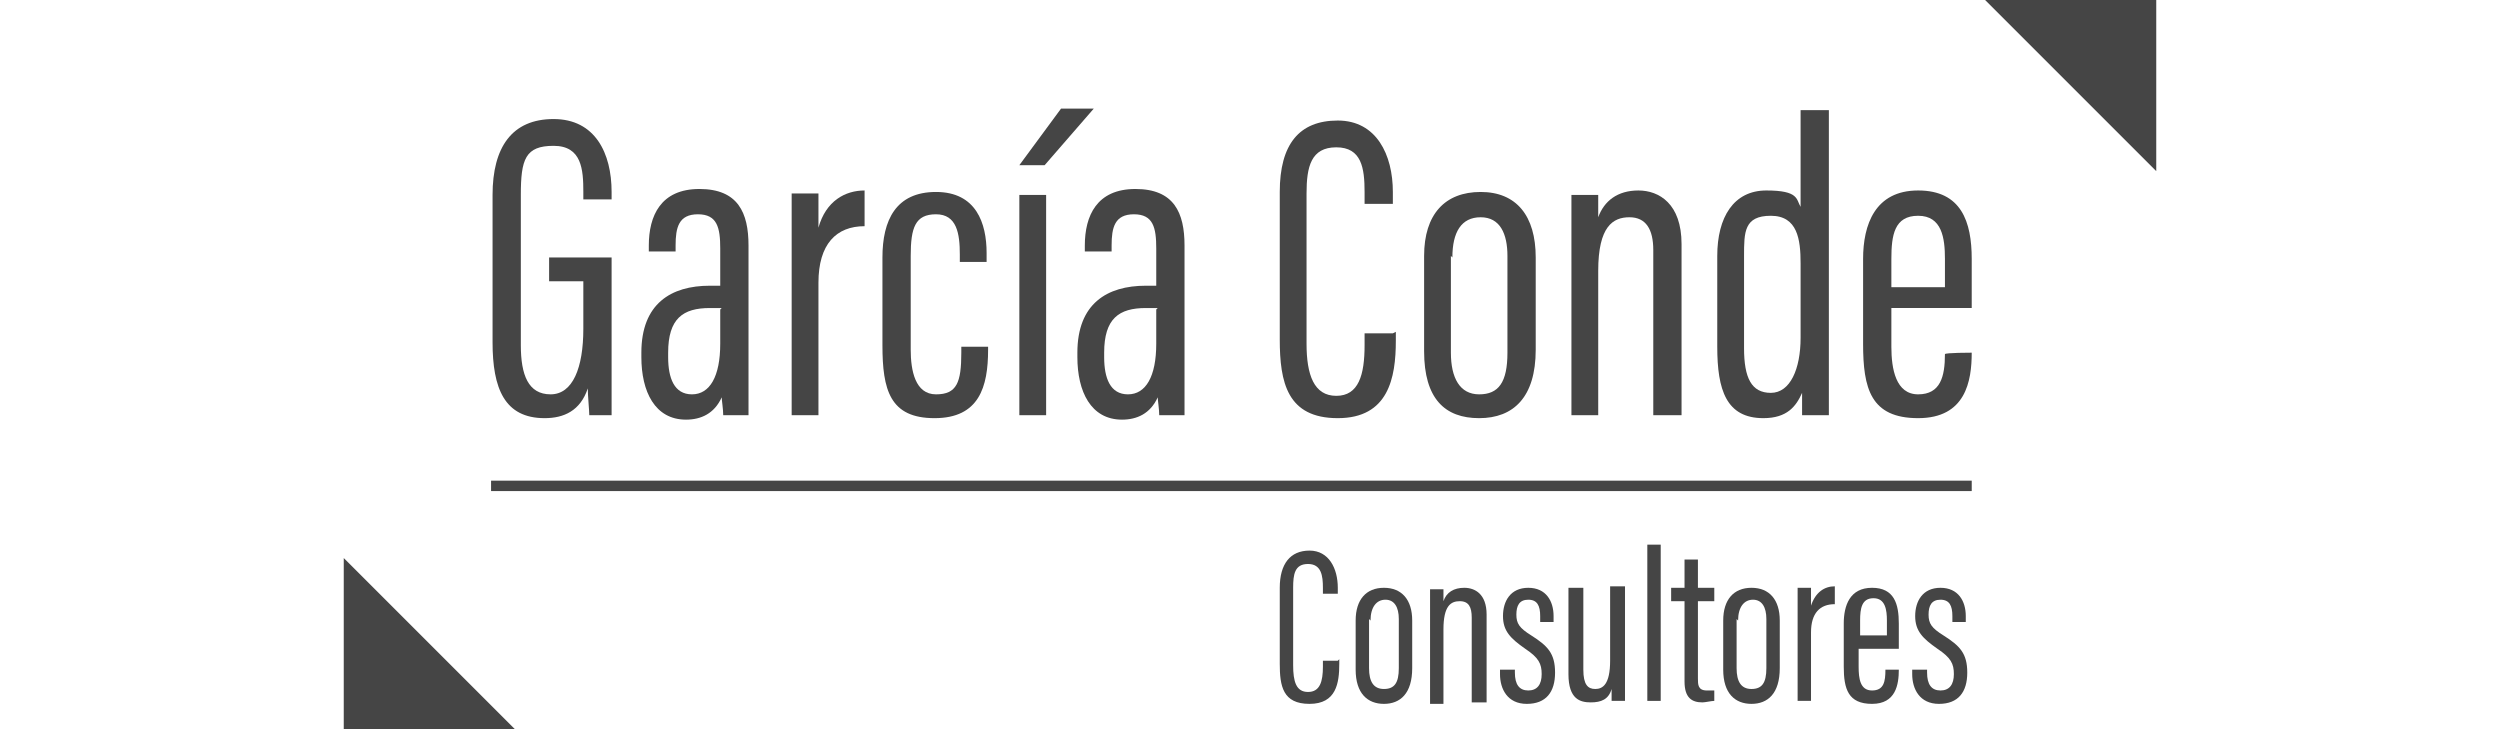 <?xml version="1.0" encoding="UTF-8"?>
<svg id="Capa_1" xmlns="http://www.w3.org/2000/svg" version="1.1" viewBox="0 0 168 49">
  <!-- Generator: Adobe Illustrator 29.8.2, SVG Export Plug-In . SVG Version: 2.1.1 Build 3)  -->
  <defs>
    <style>
      .st0 {
        fill: #454545;
      }
    </style>
  </defs>
  <g id="GCC">
    <g>
      <path class="st0" d="M41.1,27.9h-1.5c0-.3-.1-1.3-.1-1.8-.5,1.5-1.6,2-2.9,2-2.7,0-3.5-2-3.5-5.1v-9.9c0-3.2,1.3-5.1,4.1-5.1s3.9,2.3,3.9,4.9v.5h-1.9v-.5c0-1.5-.1-3.1-2-3.1s-2.2.9-2.2,3.3v10.1c0,2,.5,3.3,2,3.3s2.2-1.8,2.2-4.4v-3.2h-2.3v-1.6h4.2v10.6Z"/>
      <path class="st0" d="M50.3,25.4c0,1,0,2,0,2.5h-1.7c0-.4-.1-1-.1-1.2-.5,1.1-1.4,1.5-2.4,1.5-2.1,0-3-1.9-3-4.2v-.3c0-3.3,2-4.5,4.6-4.5h.7v-2.5c0-1.4-.2-2.3-1.5-2.3s-1.5.9-1.5,2.1v.4h-1.8v-.4c0-2,.8-3.8,3.4-3.8s3.3,1.6,3.3,3.8v8.8ZM48.5,20.7h-.8c-1.8,0-2.8.7-2.8,3v.3c0,1.4.4,2.5,1.6,2.5s1.9-1.2,1.9-3.4v-2.3Z"/>
      <path class="st0" d="M58.1,15.2c-1.9,0-3.1,1.2-3.1,3.8v8.9h-1.8v-9.8c0-2.4,0-3.8,0-5.1h1.8c0,.4,0,1.3,0,2.3.5-1.8,1.8-2.5,3.1-2.5v2.3Z"/>
      <path class="st0" d="M66.4,23.3v.2c0,2.5-.6,4.6-3.6,4.6s-3.5-1.9-3.5-4.9v-5.9c0-2.5.9-4.4,3.6-4.4s3.4,2.1,3.4,4.1v.6h-1.8v-.5c0-1.4-.2-2.7-1.6-2.7s-1.7.9-1.7,2.8v6.3c0,1.4.3,3,1.7,3s1.7-.8,1.7-2.8v-.4h1.8Z"/>
      <path class="st0" d="M73.5,7.3l-3.3,3.8h-1.7l2.8-3.8h2.2ZM68.5,13.1h1.8v14.8h-1.8v-14.8Z"/>
      <path class="st0" d="M79.6,25.4c0,1,0,2,0,2.5h-1.7c0-.4-.1-1-.1-1.2-.5,1.1-1.4,1.5-2.4,1.5-2.1,0-3-1.9-3-4.2v-.3c0-3.3,2-4.5,4.6-4.5h.7v-2.5c0-1.4-.2-2.3-1.5-2.3s-1.5.9-1.5,2.1v.4h-1.8v-.4c0-2,.8-3.8,3.4-3.8s3.3,1.6,3.3,3.8v8.8ZM77.8,20.7h-.8c-1.8,0-2.8.7-2.8,3v.3c0,1.4.4,2.5,1.6,2.5s1.9-1.2,1.9-3.4v-2.3Z"/>
      <path class="st0" d="M93.8,22.3v.6c0,2.5-.5,5.2-3.9,5.2s-3.9-2.4-3.9-5.3v-9.9c0-3.2,1.3-4.8,3.9-4.8s3.7,2.3,3.7,4.8v.8h-1.9v-.8c0-1.6-.2-3-1.9-3s-2,1.3-2,3.1v10.1c0,2.1.5,3.5,2,3.5s1.9-1.4,1.9-3.4v-.8h1.9Z"/>
      <path class="st0" d="M103.2,17.2v6.3c0,3.2-1.5,4.6-3.8,4.6s-3.7-1.3-3.7-4.5v-6.4c0-2.8,1.4-4.3,3.8-4.3s3.7,1.6,3.7,4.4ZM97.5,17.2v6.5c0,1.7.6,2.8,1.9,2.8s1.9-.8,1.9-2.8v-6.5c0-1.5-.5-2.6-1.8-2.6s-1.9,1-1.9,2.7Z"/>
      <path class="st0" d="M105.6,17.6c0-3,0-3.8,0-4.5h1.8c0,.3,0,.8,0,1.5.4-1.1,1.3-1.8,2.7-1.8s2.9.9,2.9,3.6v11.5h-1.9v-11.1c0-1.4-.5-2.2-1.6-2.2s-2.1.6-2.1,3.6v9.7h-1.8v-10.3Z"/>
      <path class="st0" d="M122.9,7.5v16.7c0,1.6,0,2.9,0,3.7h-1.8c0-.3,0-1.1,0-1.5-.4.9-1,1.7-2.6,1.7-2.5,0-3.1-1.9-3.1-4.8v-6.1c0-2.6,1.1-4.4,3.3-4.4s2,.6,2.3,1.1v-6.5h1.9ZM117.2,23.4c0,2,.5,3,1.8,3s2-1.6,2-3.7v-5c0-1.6-.2-3.2-2-3.2s-1.8,1.1-1.8,2.7v6.1Z"/>
      <path class="st0" d="M127.1,20.8v2.5c0,1.5.3,3.2,1.8,3.2s1.8-1.2,1.8-2.7h0c0-.1,1.8-.1,1.8-.1h0c0,1.9-.4,4.4-3.6,4.4s-3.7-2-3.7-5v-5.7c0-2.3.8-4.6,3.7-4.6s3.6,2.1,3.6,4.6v3.3h-5.4ZM130.7,19.3v-1.9c0-1.4-.2-2.9-1.8-2.9s-1.8,1.3-1.8,2.9v1.9h3.7Z"/>
    </g>
    <g>
      <path class="st0" d="M90,44.3v.3c0,1.3-.2,2.7-2,2.7s-2-1.2-2-2.7v-5.1c0-1.6.7-2.5,2-2.5s1.9,1.2,1.9,2.5v.4h-1v-.4c0-.8-.1-1.6-1-1.6s-1,.7-1,1.6v5.2c0,1.1.2,1.8,1,1.8s1-.7,1-1.7v-.4h1Z"/>
      <path class="st0" d="M94.9,41.7v3.2c0,1.7-.8,2.4-1.9,2.4s-1.9-.7-1.9-2.3v-3.3c0-1.4.7-2.2,1.9-2.2s1.9.8,1.9,2.2ZM92,41.6v3.3c0,.9.3,1.4,1,1.4s1-.4,1-1.4v-3.3c0-.8-.3-1.3-.9-1.3s-1,.5-1,1.4Z"/>
      <path class="st0" d="M96.1,41.9c0-1.5,0-1.9,0-2.3h.9c0,.2,0,.4,0,.8.2-.6.7-.9,1.4-.9s1.5.4,1.5,1.8v5.9h-1v-5.7c0-.7-.2-1.1-.8-1.1s-1.1.3-1.1,1.9v5h-.9v-5.3Z"/>
      <path class="st0" d="M101.8,44.9v.3c0,.8.3,1.2.9,1.2s.9-.4.9-1.1-.2-1.1-1.1-1.7c-1-.7-1.5-1.2-1.5-2.2s.5-1.9,1.7-1.9,1.7.9,1.7,1.9v.4h-.9v-.4c0-.7-.2-1.1-.8-1.1s-.8.4-.8,1,.2.9,1,1.4c1.1.7,1.6,1.2,1.6,2.5s-.6,2.1-1.9,2.1-1.8-1-1.8-2v-.3h1Z"/>
      <path class="st0" d="M109.2,45.1c0,.9,0,1.7,0,2h-.9c0-.1,0-.5,0-.8-.2.7-.7.9-1.4.9s-1.5-.2-1.5-1.9v-5.8h1v5.5c0,1,.3,1.3.8,1.3s1-.3,1-1.9v-5h1v5.6Z"/>
      <path class="st0" d="M110.7,47.1v-10.5h.9v10.5h-.9Z"/>
      <path class="st0" d="M112.3,39.5h.9v-1.9h.9v1.9h1.1v.9h-1.1v5.2c0,.4,0,.8.6.8s.4,0,.5,0v.7c-.2,0-.6.1-.8.1-.7,0-1.2-.3-1.2-1.4v-5.4h-.9v-.9Z"/>
      <path class="st0" d="M119.6,41.7v3.2c0,1.7-.8,2.4-1.9,2.4s-1.9-.7-1.9-2.3v-3.3c0-1.4.7-2.2,1.9-2.2s1.9.8,1.9,2.2ZM116.7,41.6v3.3c0,.9.3,1.4,1,1.4s1-.4,1-1.4v-3.3c0-.8-.3-1.3-.9-1.3s-1,.5-1,1.4Z"/>
      <path class="st0" d="M123.3,40.6c-1,0-1.6.6-1.6,1.9v4.6h-.9v-5c0-1.2,0-1.9,0-2.6h.9c0,.2,0,.6,0,1.2.3-.9.9-1.3,1.6-1.3v1.2Z"/>
      <path class="st0" d="M124.9,43.5v1.3c0,.8.1,1.6.9,1.6s.9-.6.9-1.4h0c0,0,.9,0,.9,0h0c0,1-.2,2.3-1.8,2.3s-1.9-1-1.9-2.5v-2.9c0-1.2.4-2.4,1.9-2.4s1.8,1.1,1.8,2.4v1.7h-2.8ZM126.8,42.7v-1c0-.7-.1-1.5-.9-1.5s-.9.7-.9,1.5v1h1.9Z"/>
      <path class="st0" d="M129.5,44.9v.3c0,.8.3,1.2.9,1.2s.9-.4.9-1.1-.2-1.1-1.1-1.7c-1-.7-1.5-1.2-1.5-2.2s.5-1.9,1.7-1.9,1.7.9,1.7,1.9v.4h-.9v-.4c0-.7-.2-1.1-.8-1.1s-.8.4-.8,1,.2.9,1,1.4c1.1.7,1.6,1.2,1.6,2.5s-.6,2.1-1.9,2.1-1.8-1-1.8-2v-.3h1Z"/>
    </g>
    <polygon class="st0" points="144.9 11.5 139.2 5.8 133.4 0 144.9 0 144.9 11.5"/>
    <polygon class="st0" points="23.1 37.5 28.8 43.2 34.6 49 23.1 49 23.1 37.5"/>
    <rect class="st0" x="33" y="32.3" width="99.5" height=".7"/>
  </g>
</svg>